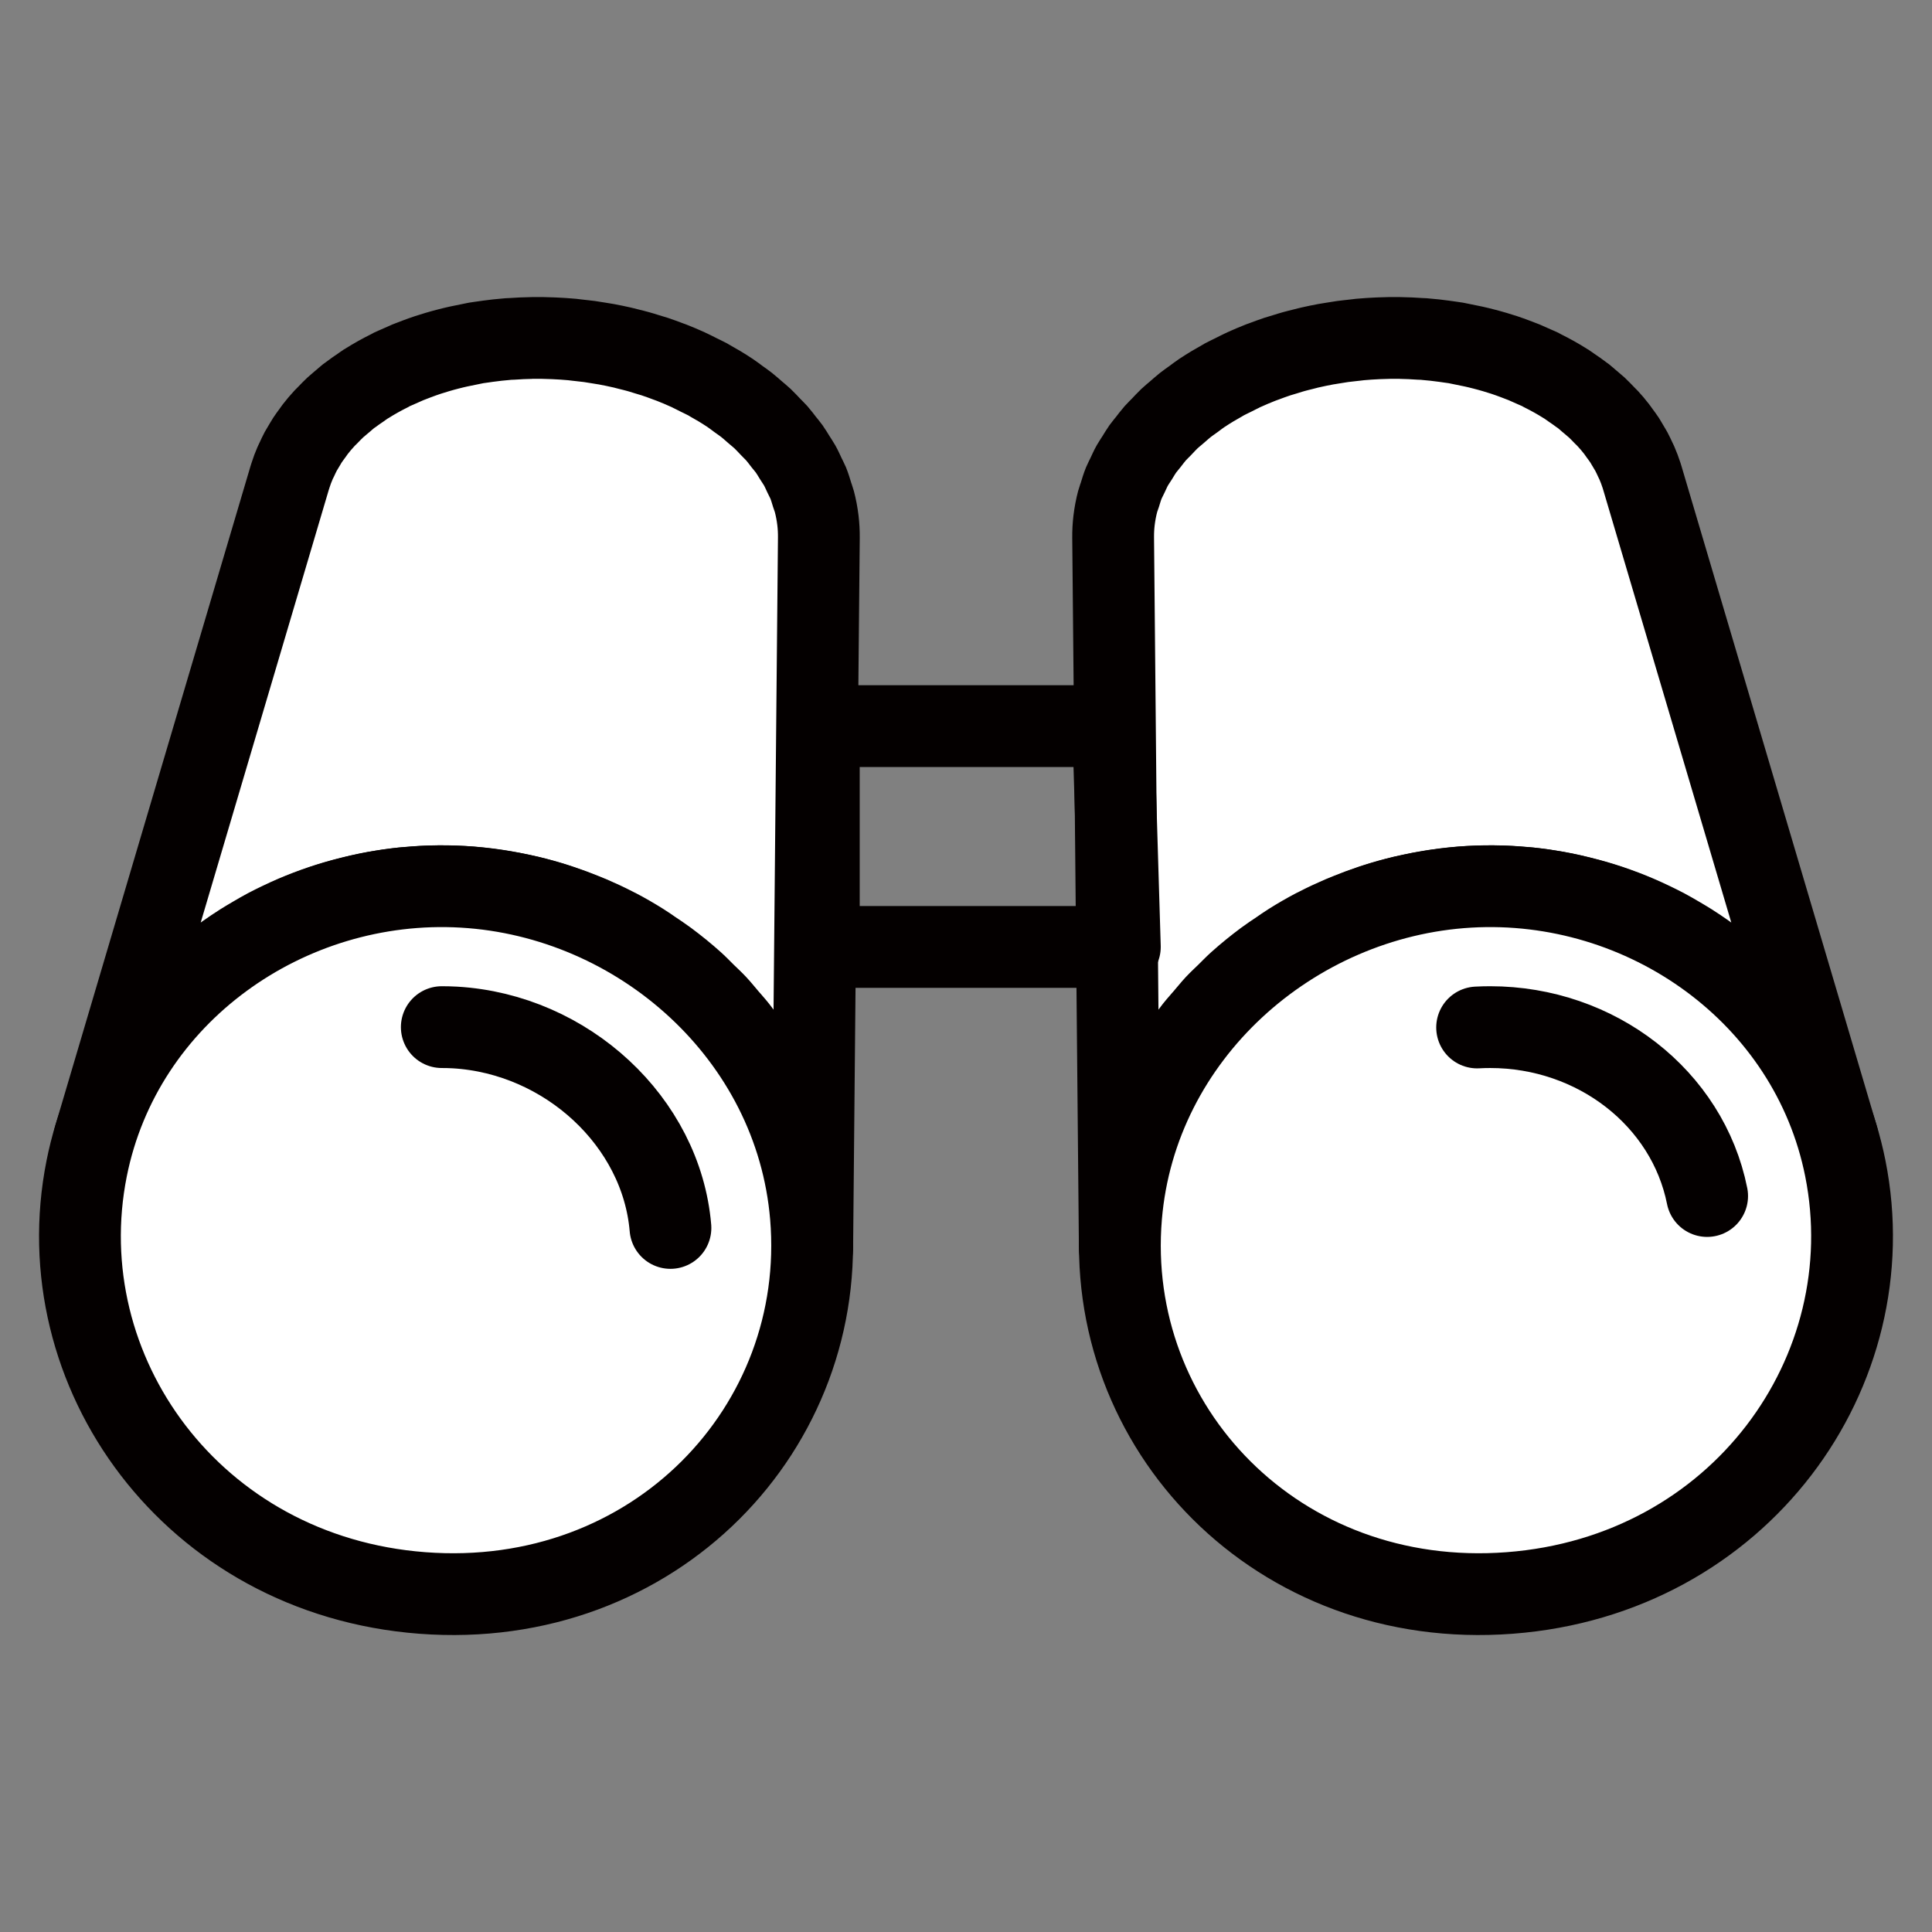 <?xml version="1.0" ?>
<!DOCTYPE svg  PUBLIC '-//W3C//DTD SVG 1.1//EN'  'http://www.w3.org/Graphics/SVG/1.1/DTD/svg11.dtd'>

<svg width="800px" height="800px" viewBox="0 0 70.866 70.866" enable-background="new 0 0 70.866 70.865" id="圖層_1" version="1.1" xml:space="preserve" xmlns="http://www.w3.org/2000/svg" xmlns:xlink="http://www.w3.org/1999/xlink">
<rect x="0" y="0" width="70.866" height="70.866" fill="#808080" stroke="none"/>
<g>
<path d="   M29.476,42.926c-0.065-0.295-0.128-0.589-0.212-0.874c-0.043-0.142-0.101-0.278-0.146-0.418c-0.086-0.256-0.167-0.513-0.268-0.761   c-0.066-0.163-0.148-0.317-0.221-0.477c-0.098-0.214-0.188-0.429-0.295-0.634c-0.083-0.16-0.182-0.313-0.271-0.467   c-0.111-0.193-0.215-0.389-0.336-0.574c-0.098-0.152-0.212-0.297-0.316-0.445c-0.124-0.175-0.24-0.354-0.372-0.521   c-0.117-0.149-0.247-0.289-0.37-0.433c-0.131-0.153-0.256-0.312-0.394-0.46c-0.132-0.141-0.275-0.27-0.412-0.404   c-0.14-0.138-0.272-0.279-0.419-0.411c-0.316-0.285-0.648-0.553-0.99-0.808c-0.168-0.125-0.344-0.24-0.518-0.357   c-0.135-0.092-0.268-0.188-0.406-0.273c-0.3-0.188-0.606-0.366-0.922-0.53c-0.029-0.016-0.061-0.028-0.09-0.044   c-0.281-0.145-0.568-0.278-0.86-0.403c-0.089-0.038-0.181-0.074-0.271-0.11c-0.252-0.103-0.508-0.197-0.768-0.285   c-0.075-0.025-0.15-0.053-0.227-0.076c-0.324-0.104-0.654-0.195-0.988-0.274c-0.072-0.017-0.146-0.03-0.219-0.047   c-0.275-0.061-0.553-0.112-0.834-0.157c-0.098-0.015-0.195-0.03-0.293-0.044c-0.354-0.048-0.711-0.087-1.074-0.108   c-0.365-0.021-0.729-0.025-1.087-0.02c-0.313,0.007-0.622,0.029-0.929,0.055c-0.072,0.007-0.147,0.007-0.22,0.015   c-0.018,0.001-0.034,0.005-0.052,0.007c-0.311,0.033-0.617,0.079-0.922,0.133c-0.091,0.016-0.182,0.033-0.271,0.052   c-0.195,0.038-0.388,0.085-0.58,0.132c-0.197,0.048-0.395,0.1-0.59,0.156c-0.162,0.047-0.323,0.098-0.482,0.15   c-0.193,0.064-0.384,0.133-0.572,0.205c-0.156,0.061-0.313,0.122-0.466,0.188c-0.187,0.08-0.37,0.165-0.552,0.252   c-0.15,0.072-0.301,0.146-0.447,0.223c-0.18,0.096-0.356,0.197-0.531,0.301c-0.131,0.077-0.263,0.154-0.391,0.235   c-0.401,0.255-0.79,0.528-1.161,0.825c-0.11,0.088-0.214,0.182-0.321,0.273c-0.178,0.15-0.354,0.303-0.523,0.465   c-0.141,0.133-0.275,0.271-0.408,0.41c-0.105,0.109-0.213,0.218-0.314,0.33c-0.172,0.192-0.337,0.391-0.498,0.594   c-0.049,0.063-0.104,0.124-0.152,0.188c-0.205,0.268-0.397,0.545-0.58,0.83c-0.045,0.069-0.086,0.142-0.129,0.213   c-0.139,0.223-0.27,0.451-0.395,0.686c-0.047,0.09-0.096,0.182-0.141,0.273c-0.13,0.258-0.251,0.522-0.363,0.792   c-0.023,0.056-0.049,0.108-0.071,0.164c-0.142,0.354-0.269,0.716-0.379,1.088l7.163-24.198c0.012-0.037,0.023-0.074,0.035-0.111   c0.049-0.154,0.106-0.307,0.171-0.456c0.003-0.009,0.009-0.017,0.013-0.026c0.013-0.029,0.029-0.059,0.043-0.089   c0.049-0.105,0.096-0.211,0.151-0.313c0.022-0.041,0.049-0.08,0.072-0.121c0.028-0.051,0.06-0.101,0.089-0.15   c0.029-0.046,0.054-0.094,0.084-0.139c0.053-0.082,0.113-0.16,0.171-0.24c0.028-0.038,0.055-0.078,0.084-0.117   c0.011-0.014,0.021-0.029,0.031-0.043c0.106-0.137,0.218-0.27,0.337-0.397c0.006-0.007,0.013-0.013,0.018-0.019   c0.033-0.036,0.07-0.069,0.104-0.104c0.091-0.094,0.18-0.188,0.277-0.278c0.02-0.019,0.043-0.036,0.063-0.054   c0.069-0.063,0.145-0.123,0.217-0.185c0.069-0.058,0.134-0.118,0.204-0.174c0.025-0.02,0.055-0.037,0.081-0.057   c0.118-0.091,0.243-0.176,0.368-0.261c0.062-0.041,0.117-0.087,0.181-0.127c0.015-0.01,0.032-0.018,0.048-0.027   c0.264-0.167,0.541-0.321,0.831-0.465c0.025-0.014,0.047-0.029,0.073-0.041c0.066-0.033,0.141-0.061,0.209-0.093   c0.127-0.059,0.256-0.116,0.387-0.171c0.107-0.043,0.217-0.085,0.327-0.126c0.134-0.05,0.268-0.099,0.405-0.144   c0.113-0.037,0.228-0.072,0.344-0.107c0.139-0.041,0.279-0.08,0.422-0.116c0.119-0.03,0.238-0.06,0.359-0.086   c0.145-0.032,0.291-0.062,0.439-0.09c0.07-0.013,0.139-0.03,0.21-0.043c0.073-0.013,0.149-0.021,0.224-0.032   c0.067-0.01,0.135-0.021,0.203-0.029c0.229-0.031,0.459-0.058,0.693-0.076c0.013-0.002,0.025-0.003,0.039-0.004   c0.002,0,0.006-0.001,0.008-0.001c0.053-0.004,0.105-0.004,0.157-0.007c0.231-0.016,0.464-0.028,0.701-0.031   c0.011,0,0.021-0.002,0.033-0.002c0.252-0.003,0.507,0,0.765,0.012c0.008,0,0.018,0,0.025,0.001   c0.224,0.01,0.445,0.024,0.665,0.044c0.051,0.006,0.101,0.013,0.151,0.018c0.074,0.008,0.148,0.018,0.221,0.025   c0.09,0.011,0.18,0.019,0.268,0.031c0.125,0.017,0.248,0.039,0.371,0.059c0.055,0.01,0.109,0.018,0.164,0.027   c0.025,0.004,0.051,0.007,0.076,0.012c0.199,0.037,0.398,0.078,0.594,0.123c0.029,0.006,0.057,0.015,0.084,0.021   c0.059,0.014,0.115,0.029,0.174,0.044c0.11,0.028,0.223,0.054,0.33,0.085c0.087,0.023,0.17,0.051,0.255,0.077   c0.069,0.021,0.138,0.041,0.207,0.063c0.043,0.014,0.088,0.025,0.13,0.039c0.18,0.06,0.355,0.124,0.528,0.19   c0.022,0.009,0.044,0.016,0.066,0.024c0.005,0.002,0.009,0.003,0.014,0.004c0.218,0.086,0.432,0.176,0.64,0.271   c0.018,0.008,0.033,0.018,0.05,0.025c0.105,0.049,0.206,0.102,0.309,0.154c0.114,0.057,0.231,0.11,0.343,0.17   c0.018,0.011,0.033,0.022,0.053,0.032c0.26,0.144,0.512,0.294,0.752,0.454c0.002,0.001,0.004,0.002,0.004,0.002   c0.115,0.076,0.219,0.158,0.328,0.238c0.1,0.072,0.203,0.141,0.298,0.217c0.11,0.086,0.208,0.178,0.313,0.268   c0.088,0.076,0.182,0.15,0.266,0.229c0.104,0.098,0.196,0.201,0.294,0.303c0.074,0.078,0.155,0.153,0.227,0.233   c0.092,0.104,0.172,0.214,0.256,0.322c0.066,0.084,0.139,0.165,0.2,0.251c0.076,0.107,0.14,0.218,0.208,0.327   c0.059,0.094,0.125,0.187,0.178,0.282c0.067,0.118,0.119,0.242,0.177,0.363c0.043,0.093,0.095,0.184,0.134,0.277   c0.059,0.145,0.101,0.291,0.146,0.439c0.024,0.078,0.058,0.154,0.078,0.233c0.061,0.23,0.105,0.464,0.134,0.702   c0.025,0.213,0.036,0.424,0.034,0.633l-0.244,26.074c0.004-0.393-0.012-0.789-0.045-1.188c-0.037-0.444-0.098-0.881-0.179-1.309   C29.541,43.172,29.503,43.05,29.476,42.926z" fill="#FFFFFF" stroke="#040000" stroke-linecap="round" stroke-linejoin="round" stroke-miterlimit="10" stroke-width="3"/>
<g>
<path d="    M16.984,32.528c-6.436-0.373-12.523,3.914-13.805,10.33c-1.486,7.448,3.879,14.931,12.31,15.572    c8.522,0.65,14.905-6.081,14.255-13.824C29.185,37.958,23.474,32.905,16.984,32.528z" fill="#FFFFFF" stroke="#040000" stroke-linecap="round" stroke-linejoin="round" stroke-miterlimit="10" stroke-width="3"/>
</g>
<path d="   M41.391,42.926c0.066-0.295,0.129-0.589,0.213-0.874c0.042-0.142,0.1-0.278,0.146-0.418c0.086-0.256,0.166-0.513,0.268-0.761   c0.066-0.163,0.148-0.317,0.221-0.477c0.097-0.214,0.187-0.429,0.295-0.634c0.082-0.16,0.182-0.313,0.271-0.467   c0.111-0.193,0.215-0.389,0.335-0.574c0.099-0.152,0.212-0.297,0.317-0.445c0.123-0.175,0.24-0.354,0.371-0.521   c0.117-0.149,0.248-0.289,0.37-0.433c0.132-0.153,0.257-0.312,0.394-0.46c0.132-0.141,0.275-0.27,0.412-0.404   c0.141-0.138,0.273-0.279,0.42-0.411c0.316-0.285,0.648-0.553,0.99-0.808c0.168-0.125,0.344-0.24,0.518-0.357   c0.135-0.092,0.267-0.188,0.405-0.273c0.3-0.188,0.606-0.366,0.921-0.53c0.03-0.016,0.062-0.028,0.091-0.044   c0.281-0.145,0.569-0.278,0.86-0.403c0.09-0.038,0.181-0.074,0.271-0.11c0.252-0.103,0.508-0.197,0.767-0.285   c0.075-0.025,0.15-0.053,0.228-0.076c0.324-0.104,0.653-0.195,0.988-0.274c0.072-0.017,0.146-0.03,0.219-0.047   c0.274-0.061,0.553-0.112,0.834-0.157c0.098-0.015,0.195-0.03,0.293-0.044c0.354-0.048,0.711-0.087,1.073-0.108   c0.366-0.021,0.729-0.025,1.087-0.02c0.313,0.007,0.622,0.029,0.93,0.055c0.072,0.007,0.146,0.007,0.219,0.015   c0.018,0.001,0.035,0.005,0.053,0.007c0.311,0.033,0.617,0.079,0.92,0.133c0.092,0.016,0.183,0.033,0.273,0.052   c0.195,0.038,0.387,0.085,0.579,0.132c0.198,0.048,0.396,0.1,0.591,0.156c0.162,0.047,0.322,0.098,0.482,0.15   c0.192,0.064,0.383,0.133,0.572,0.205c0.156,0.061,0.312,0.122,0.465,0.188c0.187,0.08,0.37,0.165,0.553,0.252   c0.149,0.072,0.3,0.146,0.447,0.223c0.18,0.096,0.355,0.197,0.531,0.301c0.131,0.077,0.262,0.154,0.391,0.235   c0.4,0.255,0.789,0.528,1.16,0.825c0.11,0.088,0.214,0.182,0.321,0.273c0.177,0.15,0.354,0.303,0.524,0.465   c0.14,0.133,0.274,0.271,0.408,0.41c0.105,0.109,0.213,0.218,0.314,0.33c0.172,0.192,0.336,0.391,0.497,0.594   c0.05,0.063,0.104,0.124,0.153,0.188c0.204,0.268,0.396,0.545,0.58,0.83c0.045,0.069,0.086,0.142,0.129,0.213   c0.138,0.223,0.27,0.451,0.394,0.686c0.048,0.09,0.096,0.182,0.142,0.273c0.129,0.258,0.25,0.522,0.363,0.792   c0.021,0.056,0.049,0.108,0.07,0.164c0.141,0.354,0.27,0.716,0.379,1.088l-7.163-24.198c-0.011-0.037-0.022-0.074-0.034-0.111   c-0.05-0.154-0.107-0.307-0.172-0.456c-0.004-0.009-0.008-0.017-0.012-0.026c-0.014-0.029-0.029-0.059-0.043-0.089   c-0.049-0.105-0.097-0.211-0.152-0.313c-0.021-0.041-0.049-0.08-0.072-0.121c-0.028-0.051-0.059-0.101-0.089-0.15   c-0.028-0.046-0.054-0.094-0.083-0.139c-0.054-0.082-0.113-0.16-0.172-0.24c-0.027-0.038-0.055-0.078-0.084-0.117   c-0.011-0.014-0.02-0.029-0.031-0.043c-0.105-0.137-0.218-0.27-0.336-0.397c-0.006-0.007-0.014-0.013-0.02-0.019   c-0.032-0.036-0.068-0.069-0.103-0.104c-0.091-0.094-0.18-0.188-0.276-0.278c-0.021-0.019-0.044-0.036-0.064-0.054   c-0.069-0.063-0.145-0.123-0.217-0.185c-0.068-0.058-0.133-0.118-0.204-0.174c-0.025-0.02-0.055-0.037-0.081-0.057   c-0.118-0.091-0.242-0.176-0.368-0.261c-0.062-0.041-0.117-0.087-0.181-0.127c-0.014-0.01-0.031-0.018-0.047-0.027   c-0.264-0.167-0.542-0.321-0.832-0.465c-0.025-0.014-0.047-0.029-0.072-0.041c-0.067-0.033-0.141-0.061-0.21-0.093   c-0.127-0.059-0.255-0.116-0.386-0.171c-0.107-0.043-0.218-0.085-0.328-0.126c-0.133-0.05-0.268-0.099-0.404-0.144   c-0.113-0.037-0.229-0.072-0.344-0.107c-0.14-0.041-0.28-0.08-0.423-0.116c-0.118-0.03-0.237-0.06-0.358-0.086   c-0.145-0.032-0.291-0.062-0.439-0.09c-0.071-0.013-0.139-0.03-0.211-0.043c-0.073-0.013-0.148-0.021-0.223-0.032   c-0.068-0.01-0.136-0.021-0.204-0.029c-0.229-0.031-0.458-0.058-0.692-0.076c-0.014-0.002-0.025-0.003-0.039-0.004   c-0.003,0-0.006-0.001-0.009-0.001c-0.052-0.004-0.105-0.004-0.157-0.007c-0.231-0.016-0.464-0.028-0.701-0.031   c-0.011,0-0.021-0.002-0.033-0.002c-0.252-0.003-0.507,0-0.764,0.012c-0.01,0-0.018,0-0.026,0.001   c-0.224,0.01-0.444,0.024-0.665,0.044c-0.051,0.006-0.1,0.013-0.15,0.018c-0.075,0.008-0.148,0.018-0.223,0.025   c-0.088,0.011-0.178,0.019-0.266,0.031c-0.125,0.017-0.248,0.039-0.371,0.059c-0.055,0.01-0.11,0.018-0.164,0.027   c-0.025,0.004-0.051,0.007-0.076,0.012c-0.2,0.037-0.398,0.078-0.594,0.123c-0.029,0.006-0.057,0.015-0.085,0.021   c-0.059,0.014-0.115,0.029-0.173,0.044c-0.111,0.028-0.223,0.054-0.331,0.085c-0.087,0.023-0.169,0.051-0.255,0.077   c-0.068,0.021-0.138,0.041-0.207,0.063c-0.043,0.014-0.088,0.025-0.13,0.039c-0.179,0.06-0.354,0.124-0.528,0.19   c-0.021,0.009-0.045,0.016-0.066,0.024c-0.004,0.002-0.009,0.003-0.014,0.004c-0.217,0.086-0.432,0.176-0.64,0.271   c-0.017,0.008-0.032,0.018-0.05,0.025c-0.105,0.049-0.205,0.102-0.309,0.154c-0.113,0.057-0.231,0.11-0.342,0.17   c-0.019,0.011-0.034,0.022-0.053,0.032c-0.26,0.144-0.512,0.294-0.752,0.454c-0.002,0.001-0.004,0.002-0.006,0.002   c-0.113,0.076-0.219,0.158-0.327,0.238c-0.099,0.072-0.203,0.141-0.298,0.217c-0.109,0.086-0.208,0.178-0.313,0.268   c-0.088,0.076-0.182,0.15-0.266,0.229c-0.104,0.098-0.195,0.201-0.293,0.303c-0.075,0.078-0.156,0.153-0.227,0.233   c-0.092,0.104-0.172,0.214-0.257,0.322c-0.065,0.084-0.139,0.165-0.2,0.251c-0.076,0.107-0.139,0.218-0.207,0.327   c-0.06,0.094-0.125,0.187-0.179,0.282c-0.067,0.118-0.118,0.242-0.177,0.363c-0.043,0.093-0.094,0.184-0.133,0.277   c-0.059,0.145-0.102,0.291-0.147,0.439c-0.024,0.078-0.058,0.154-0.078,0.233c-0.061,0.23-0.105,0.464-0.134,0.702   c-0.025,0.213-0.036,0.424-0.034,0.633l0.245,26.074c-0.004-0.393,0.011-0.789,0.045-1.188c0.037-0.444,0.098-0.881,0.178-1.309   C41.325,43.172,41.363,43.05,41.391,42.926z" fill="#FFFFFF" stroke="#040000" stroke-linecap="round" stroke-linejoin="round" stroke-miterlimit="10" stroke-width="3"/>
<path d="   M53.882,32.528c6.437-0.373,12.524,3.914,13.805,10.33c1.486,7.448-3.88,14.931-12.31,15.572   c-8.521,0.65-14.905-6.081-14.254-13.824C41.682,37.958,47.393,32.905,53.882,32.528z" fill="#FFFFFF" stroke="#040000" stroke-linecap="round" stroke-linejoin="round" stroke-miterlimit="10" stroke-width="3"/>
<path d="   M62.618,43.87c-0.717-3.59-4.063-6.195-7.958-6.195c-0.159,0-0.318,0.004-0.479,0.013" fill="none" stroke="#040000" stroke-linecap="round" stroke-linejoin="round" stroke-miterlimit="10" stroke-width="3"/>
<path d="   M16.622,53.306" fill="none" stroke="#040000" stroke-linecap="round" stroke-linejoin="round" stroke-miterlimit="10" stroke-width="3"/>
<path d="   M16.205,37.675c0.159,0,0.318,0.004,0.479,0.013c4.107,0.239,7.581,3.468,7.908,7.353" fill="none" stroke="#040000" stroke-linecap="round" stroke-linejoin="round" stroke-miterlimit="10" stroke-width="3"/>
<polygon fill="none" points="   40.832,26.634 30.034,26.634 30.034,34.734 41.076,34.734  " stroke="#040000" stroke-linecap="round" stroke-linejoin="round" stroke-miterlimit="10" stroke-width="3"/>
</g>
</svg>
